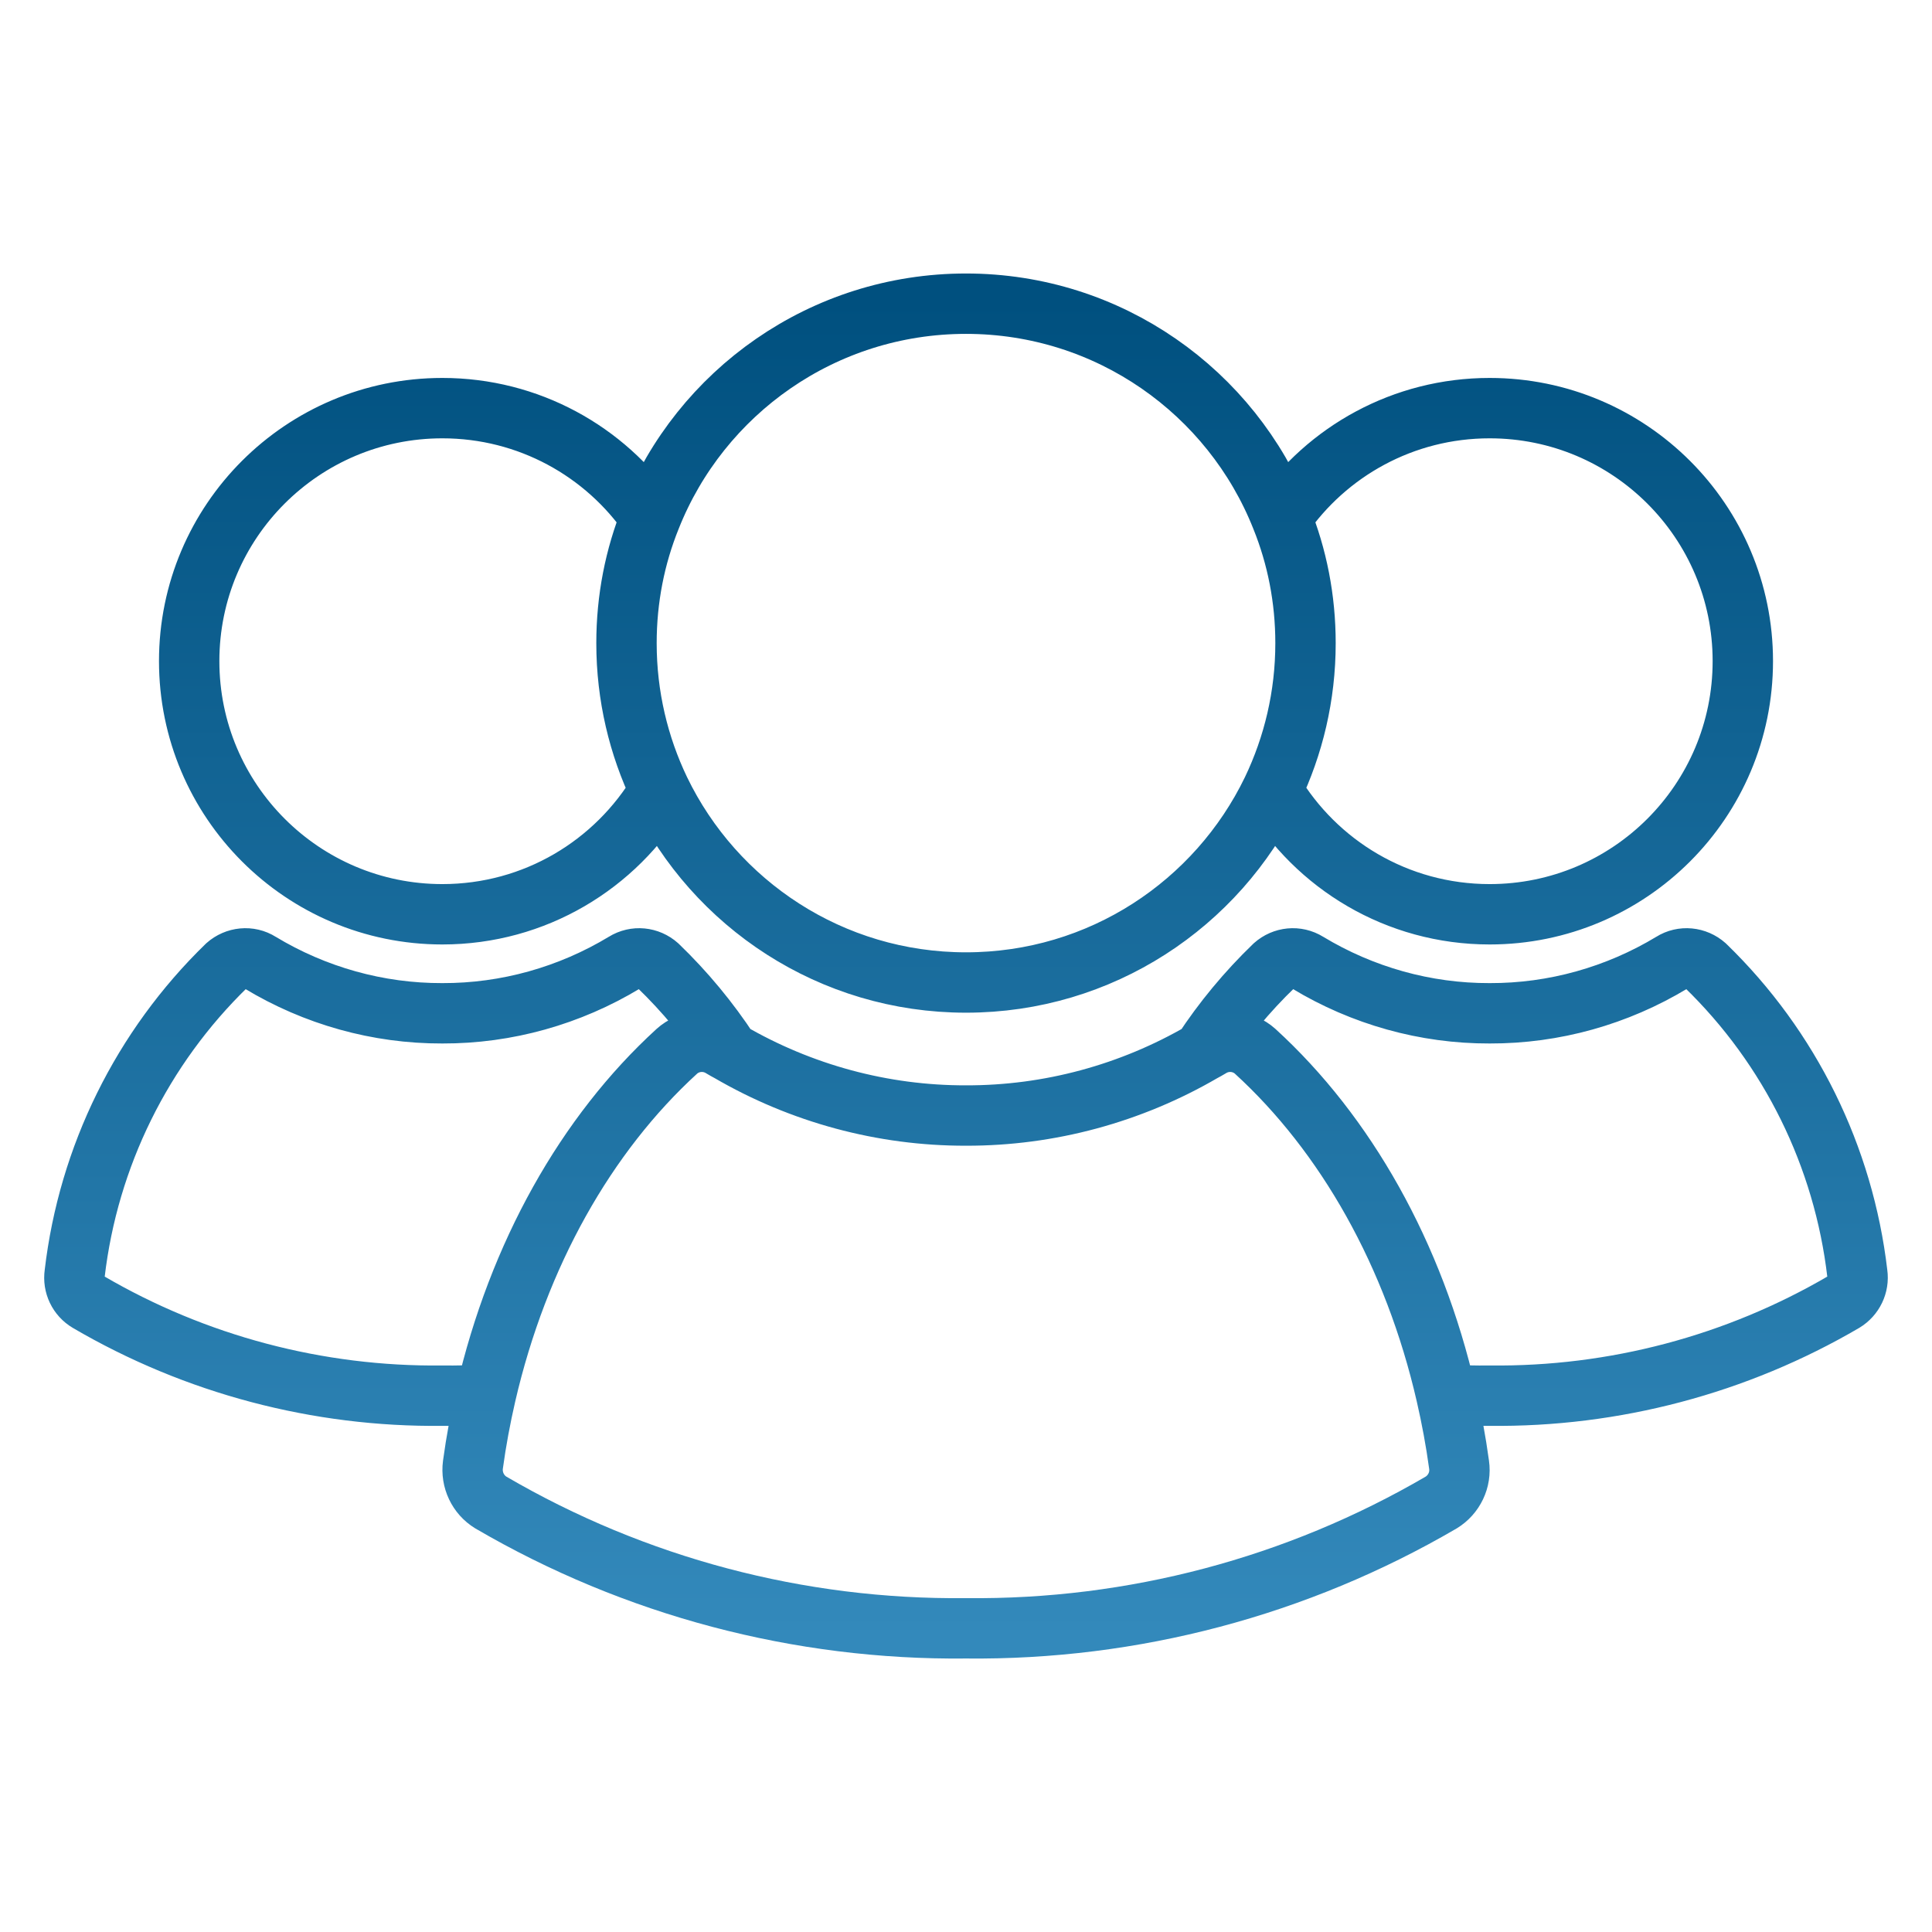 <?xml version="1.0" encoding="UTF-8"?>
<svg width="48px" height="48px" viewBox="0 0 48 48" version="1.1" xmlns="http://www.w3.org/2000/svg" xmlns:xlink="http://www.w3.org/1999/xlink">
    <title> people</title>
    <defs>
        <linearGradient x1="50%" y1="0%" x2="50%" y2="100%" id="linearGradient-1">
            <stop stop-color="#00507F" offset="0%"></stop>
            <stop stop-color="#3389BB" offset="100%"></stop>
        </linearGradient>
    </defs>
    <g id="-people" stroke="none" fill="none" fill-rule="evenodd" stroke-linecap="round" stroke-linejoin="round" stroke-width="1">
        <g id="Layer_1" transform="translate(1.848, 7.545)" stroke="url(#linearGradient-1)">
            <path d="M41.452,8.88 C41.452,12.355 38.637,15.17 35.162,15.17 C32.862,15.17 30.852,13.935 29.757,12.09 C30.287,10.985 30.587,9.745 30.587,8.435 C30.587,7.33 30.377,6.28 29.987,5.315 C31.117,3.67 33.017,2.595 35.162,2.595 C38.637,2.595 41.452,5.41 41.452,8.88 L41.452,8.88 Z M40.522,16.445 C40.292,16.24 39.952,16.205 39.692,16.37 C38.327,17.195 36.762,17.635 35.162,17.63 C33.567,17.635 32.002,17.195 30.637,16.37 C30.372,16.205 30.037,16.24 29.807,16.445 C29.132,17.095 28.537,17.815 28.032,18.585 C28.097,18.55 28.162,18.515 28.227,18.475 C28.577,18.26 29.032,18.3 29.337,18.575 C31.587,20.63 33.282,23.62 34.082,27.105 C34.442,27.125 34.802,27.135 35.162,27.13 C38.252,27.165 41.297,26.36 43.962,24.8 C44.202,24.655 44.337,24.38 44.297,24.1 C43.957,21.19 42.627,18.485 40.522,16.445 L40.522,16.445 Z M13.717,8.435 C13.717,7.33 13.927,6.28 14.317,5.315 C13.187,3.67 11.287,2.595 9.142,2.595 C5.667,2.595 2.852,5.41 2.852,8.88 C2.852,12.35 5.667,15.17 9.142,15.17 C11.442,15.17 13.452,13.935 14.547,12.09 C14.017,10.985 13.717,9.745 13.717,8.435 L13.717,8.435 Z M14.497,16.445 C14.267,16.24 13.932,16.205 13.667,16.37 C12.302,17.195 10.737,17.635 9.142,17.63 C7.542,17.635 5.977,17.195 4.612,16.37 C4.352,16.205 4.012,16.24 3.782,16.445 C1.682,18.485 0.347,21.19 0.007,24.1 C-0.033,24.38 0.097,24.655 0.342,24.8 C3.007,26.36 6.052,27.165 9.142,27.13 C9.502,27.135 9.862,27.125 10.222,27.105 C11.027,23.62 12.717,20.63 14.967,18.575 C15.272,18.3 15.727,18.26 16.077,18.475 C16.142,18.515 16.207,18.55 16.272,18.585 C15.767,17.815 15.172,17.095 14.497,16.445 L14.497,16.445 Z M29.987,5.315 C28.752,2.2 25.707,0 22.152,0 C18.597,0 15.552,2.2 14.317,5.315 C13.927,6.28 13.717,7.33 13.717,8.435 C13.717,9.745 14.017,10.985 14.547,12.09 C15.912,14.915 18.802,16.865 22.152,16.865 C25.502,16.865 28.392,14.915 29.757,12.09 C30.287,10.985 30.587,9.745 30.587,8.435 C30.587,7.33 30.377,6.28 29.987,5.315 L29.987,5.315 Z M34.082,27.105 C33.282,23.62 31.587,20.63 29.337,18.575 C29.032,18.3 28.577,18.26 28.227,18.475 C28.162,18.515 28.097,18.55 28.032,18.585 C26.247,19.625 24.217,20.175 22.152,20.17 C20.087,20.175 18.057,19.625 16.272,18.585 C16.207,18.55 16.142,18.515 16.077,18.475 C15.727,18.26 15.272,18.3 14.967,18.575 C12.717,20.63 11.027,23.62 10.222,27.105 C10.092,27.67 9.982,28.255 9.902,28.845 C9.852,29.22 10.027,29.59 10.347,29.785 C13.927,31.875 18.007,32.955 22.152,32.91 C26.297,32.955 30.377,31.875 33.957,29.785 C34.277,29.59 34.457,29.22 34.402,28.845 C34.322,28.255 34.212,27.67 34.082,27.105 Z" id="Group_319" stroke-width="1.5"></path>
        </g>
    </g>
</svg>